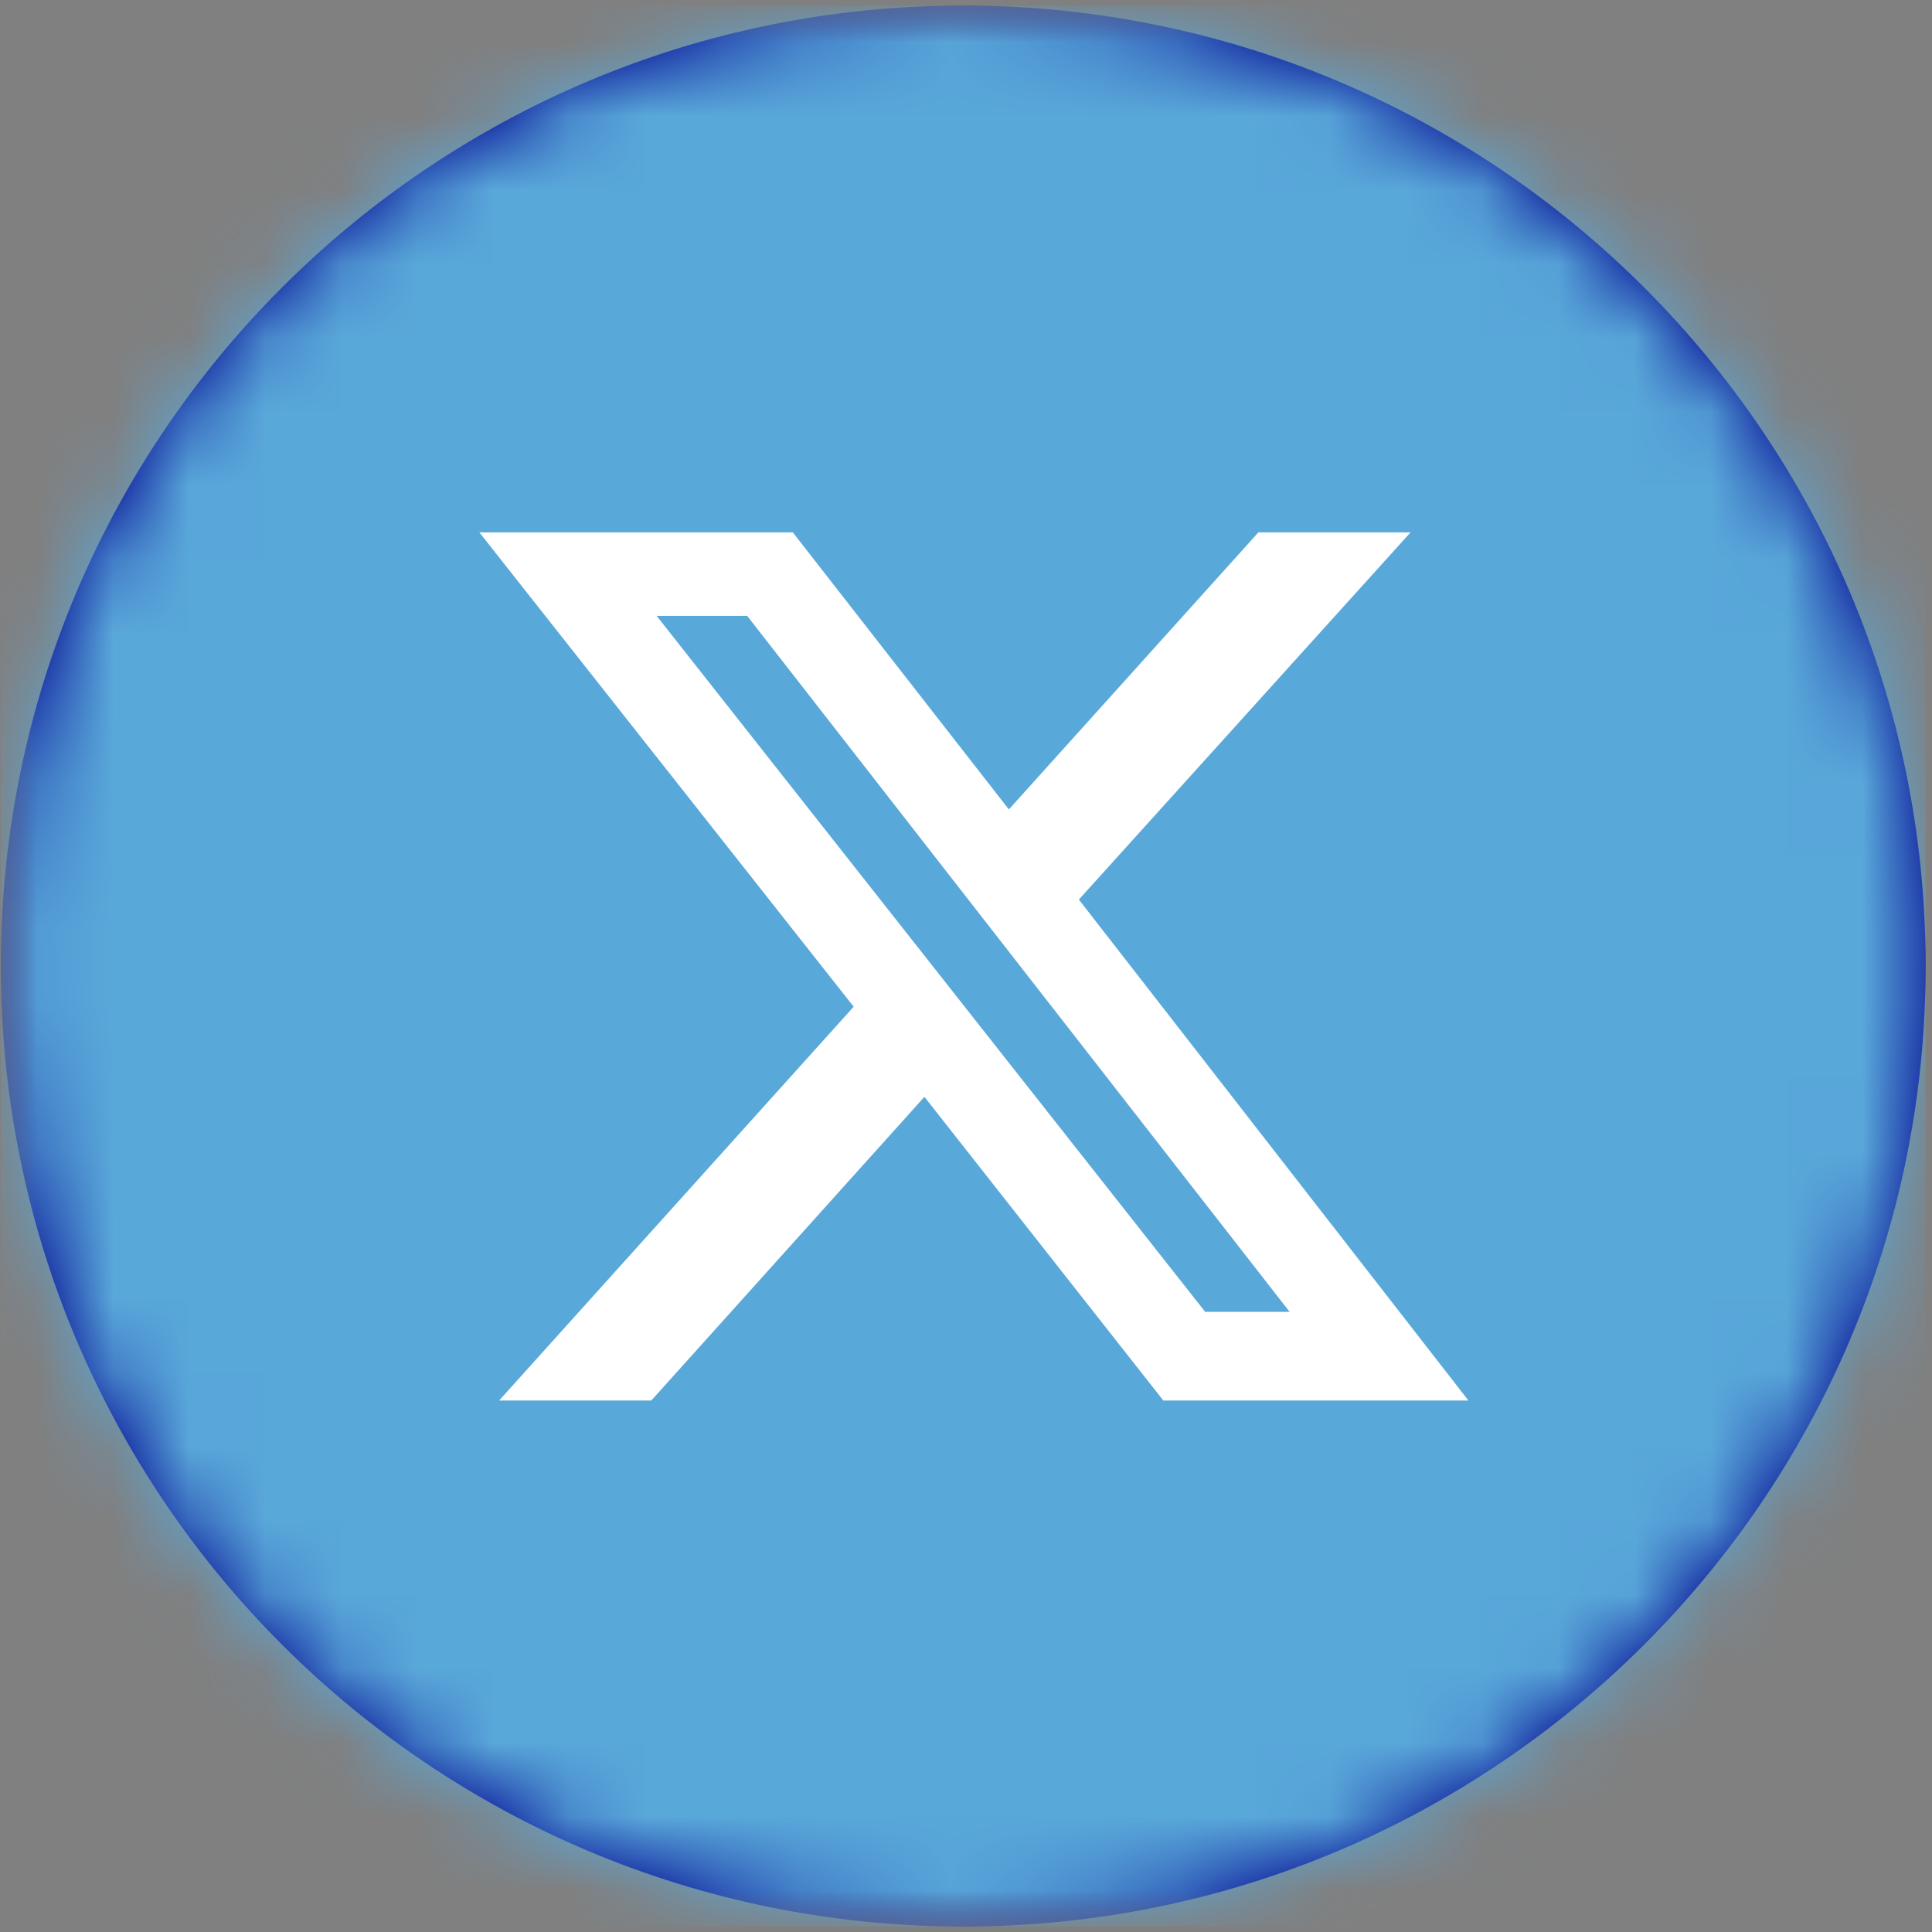 <?xml version="1.0"?><svg width="66" height="66" xmlns="http://www.w3.org/2000/svg" xmlns:svg="http://www.w3.org/2000/svg" xmlns:xlink="http://www.w3.org/1999/xlink"><rect width="100%" height="100%" fill="#808080" stroke="none"/><title>linkedin</title><defs><clipPath id="clip0_378_1297"><rect fill="white" height="26" id="svg_1" width="26"/></clipPath><clipPath id="clip1_378_1297"><rect fill="white" height="26" id="svg_2" width="26" x="0" y="0.25"/></clipPath><symbol height="26" id="svg_20" width="26" xmlns="http://www.w3.org/2000/svg"><g clip-path="url(#svg_17)"><g clip-path="url(#svg_16)"><g clip-path="url(#svg_15)"><mask height="26" id="svg_18" maskUnits="userSpaceOnUse" width="26" x="0" y="0"><path d="m26,0l-26,0l0,26l26,0l0,-26z" fill="white"/></mask><g mask="url(#svg_18)"><path d="m12.68,26c6.98,0 12.65,-5.82 12.65,-13c0,-7.18 -5.67,-13 -12.65,-13c-6.99,0 -12.65,5.82 -12.65,13c0,7.18 5.66,13 12.65,13z" fill="#00008F"/><mask height="26" id="svg_19" maskUnits="userSpaceOnUse" width="26" x="0" y="0"><path d="m12.68,26c6.98,0 12.65,-5.82 12.65,-13c0,-7.18 -5.67,-13 -12.65,-13c-6.99,0 -12.65,5.82 -12.65,13c0,7.18 5.66,13 12.65,13z" fill="white"/></mask><g mask="url(#svg_19)"><path clip-rule="evenodd" d="m0.03,0l25.3,0l0,26l-25.3,0l0,-26z" fill="#59A8DA" fill-rule="evenodd"/></g><path d="m16.56,7.13l2,0l-4.36,4.97l5.12,6.78l-4.01,0l-3.14,-4.11l-3.59,4.11l-2,0l4.66,-5.33l-4.92,-6.42l4.12,0l2.84,3.75l3.28,-3.75zm-0.7,10.55l1.11,0l-7.13,-9.42l-1.19,0l7.21,9.42z" fill="white"/></g></g></g></g><defs><clipPath id="svg_17"><rect fill="white" height="26" width="26"/></clipPath><clipPath id="svg_16"><rect fill="white" height="26" width="26"/></clipPath><clipPath id="svg_15"><rect fill="white" height="26" width="26"/></clipPath></defs></symbol></defs><g class="layer"><title>Layer 1</title><use id="svg_21" transform="matrix(2.599 0 0 2.524 31.06 -3.167)" x="-11.97" xlink:href="#svg_20" y="1.33"/></g></svg>